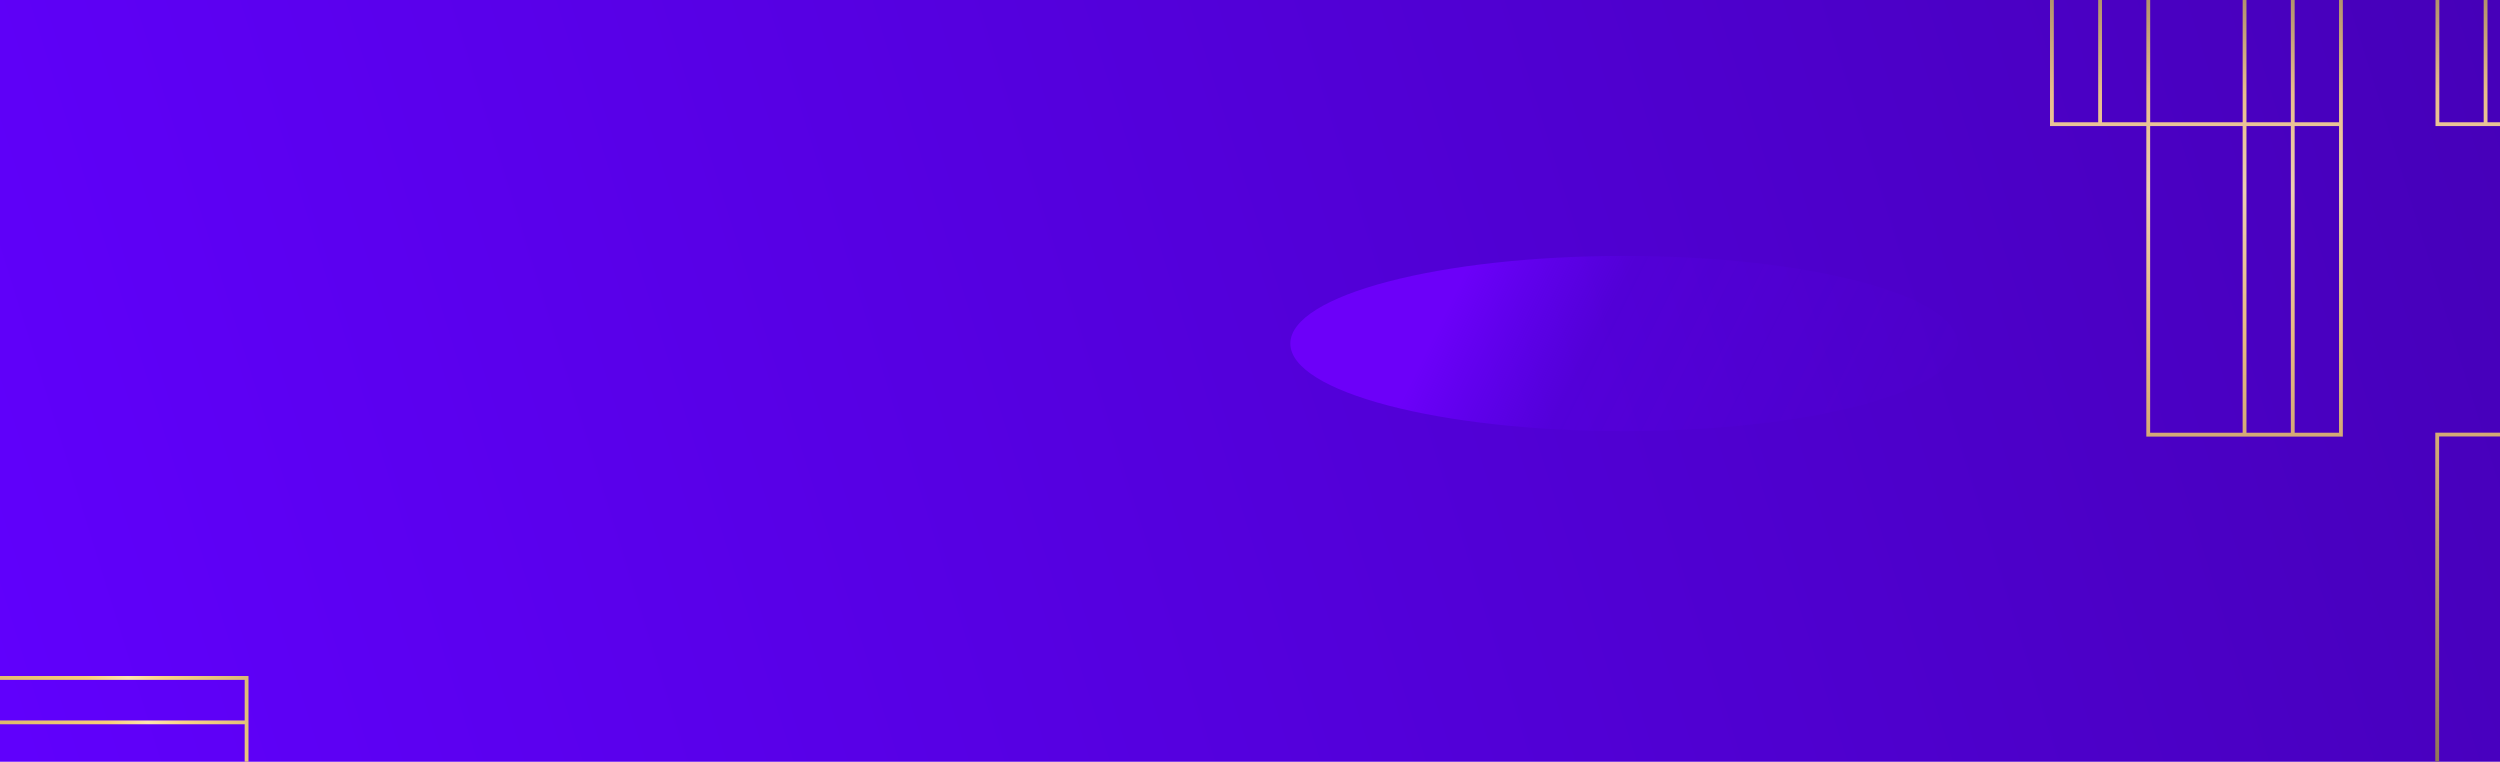 <svg xmlns="http://www.w3.org/2000/svg" width="2560" height="780" viewBox="0 0 2560 780" fill="none"><g clip-path="url(#clip0_1_993)"><rect width="2560" height="780" fill="url(#paint0_linear_1_993)"></rect><g opacity="0.9"><path d="M3975.76 1080.98L3975.76 1082.93L3973.81 1082.93L3973.81 1080.98L3975.76 1080.98ZM3975.76 1080.98L3975.76 1079.03L3977.71 1079.03L3977.71 1080.98L3975.76 1080.98ZM3975.76 1716.87L3977.71 1716.87L3977.71 1718.82L3975.76 1718.82L3975.76 1716.87ZM3729.12 1716.87L3727.17 1716.87L3727.17 1714.92L3729.12 1714.92L3729.12 1716.87ZM3729.12 1716.87L3731.07 1716.87L3731.07 1718.82L3729.12 1718.82L3729.12 1716.87ZM3482.52 1716.87L3480.57 1716.87L3480.57 1714.92L3482.52 1714.92L3482.52 1716.87ZM3482.52 1716.87L3484.47 1716.87L3484.47 1718.82L3482.52 1718.82L3482.52 1716.87ZM3235.86 1716.87L3235.86 1718.82L3233.91 1718.82L3233.91 1716.87L3235.86 1716.87ZM3235.86 1080.98L3233.91 1080.98L3233.91 1079.03L3235.86 1079.03L3235.86 1080.98ZM3482.46 1080.98L3484.41 1080.98L3484.41 1082.93L3482.46 1082.93L3482.46 1080.98ZM3482.46 445.102L3480.51 445.102L3480.51 443.152L3482.46 443.152L3482.46 445.102ZM3975.76 445.102L3975.76 443.152L3977.71 443.152L3977.71 445.102L3975.76 445.102ZM3926.43 127.152L3924.48 127.152L3924.48 125.202L3926.43 125.202L3926.43 127.152ZM3926.43 445.1L3926.43 447.05L3924.48 447.05L3924.48 445.1L3926.43 445.1ZM3975.76 127.152L3975.76 125.202L3977.71 125.202L3977.71 127.152L3975.76 127.152ZM3975.76 445.1L3977.71 445.1L3977.71 447.05L3975.76 447.05L3975.76 445.1ZM3926.43 127.148L3926.43 129.098L3924.48 129.098L3924.48 127.148L3926.43 127.148ZM3926.43 -190.8L3924.48 -190.8L3924.48 -192.75L3926.43 -192.75L3926.43 -190.8ZM3975.76 127.148L3977.71 127.148L3977.71 129.098L3975.76 129.098L3975.76 127.148ZM3975.76 -190.8L3975.76 -192.75L3977.71 -192.75L3977.71 -190.8L3975.76 -190.8ZM3877.08 127.152L3875.13 127.152L3875.13 125.202L3877.08 125.202L3877.08 127.152ZM3877.08 445.1L3877.08 447.05L3875.13 447.05L3875.13 445.1L3877.08 445.1ZM3926.41 127.152L3926.41 125.202L3928.36 125.202L3928.36 127.152L3926.41 127.152ZM3926.41 445.1L3928.36 445.1L3928.36 447.05L3926.41 447.05L3926.41 445.1ZM3877.08 127.148L3877.08 129.098L3875.13 129.098L3875.13 127.148L3877.08 127.148ZM3877.08 -190.8L3875.13 -190.8L3875.13 -192.75L3877.08 -192.75L3877.08 -190.8ZM3926.41 127.148L3928.36 127.148L3928.36 129.098L3926.41 129.098L3926.41 127.148ZM3926.41 -190.8L3926.41 -192.75L3928.36 -192.75L3928.36 -190.8L3926.41 -190.8ZM3877.04 127.152L3877.04 125.202L3878.99 125.202L3878.99 127.152L3877.04 127.152ZM3827.76 127.152L3827.76 129.102L3827.76 129.102L3827.76 127.152ZM3877.04 445.1L3878.99 445.1L3878.99 447.05L3877.04 447.05L3877.04 445.1ZM3778.43 445.1L3778.43 447.05L3776.48 447.05L3776.48 445.1L3778.43 445.1ZM3778.43 127.152L3776.48 127.152L3776.48 125.202L3778.43 125.202L3778.43 127.152ZM3827.71 127.152L3827.71 125.202L3827.72 125.202L3827.71 127.152ZM3729.13 -190.8L3727.18 -190.8L3727.18 -192.75L3729.13 -192.75L3729.13 -190.8ZM3729.13 127.148L3729.13 129.098L3727.18 129.098L3727.18 127.148L3729.13 127.148ZM3778.46 -190.8L3778.46 -192.75L3780.41 -192.75L3780.41 -190.8L3778.46 -190.8ZM3778.46 127.148L3780.41 127.148L3780.41 129.098L3778.46 129.098L3778.46 127.148ZM3679.8 -190.8L3677.85 -190.8L3677.85 -192.75L3679.8 -192.75L3679.8 -190.8ZM3679.8 127.148L3679.8 129.098L3677.85 129.098L3677.85 127.148L3679.8 127.148ZM3729.13 -190.8L3729.13 -192.75L3731.08 -192.75L3731.08 -190.8L3729.13 -190.8ZM3729.13 127.148L3731.08 127.148L3731.08 129.098L3729.13 129.098L3729.13 127.148ZM3285.15 127.149L3285.15 129.099L3283.2 129.099L3283.2 127.149L3285.15 127.149ZM3285.15 -190.799L3283.2 -190.799L3283.2 -192.749L3285.15 -192.749L3285.15 -190.799ZM3334.48 127.149L3336.43 127.149L3336.43 129.099L3334.48 129.099L3334.48 127.149ZM3334.48 -190.799L3334.48 -192.749L3336.43 -192.749L3336.43 -190.799L3334.48 -190.799ZM3334.49 -190.799L3332.54 -190.799L3332.54 -192.749L3334.49 -192.749L3334.49 -190.799ZM3334.49 127.149L3334.49 129.099L3332.54 129.099L3332.54 127.149L3334.49 127.149ZM3383.82 -190.799L3383.82 -192.749L3385.77 -192.749L3385.77 -190.799L3383.82 -190.799ZM3383.82 127.149L3385.77 127.149L3385.77 129.099L3383.82 129.099L3383.82 127.149ZM3383.79 445.1L3383.79 447.05L3381.84 447.05L3381.84 445.1L3383.79 445.1ZM3383.79 127.152L3381.84 127.152L3381.84 125.202L3383.79 125.202L3383.79 127.152ZM3433.07 445.1L3433.08 447.05L3433.07 447.05L3433.07 445.1ZM3433.12 445.1L3433.12 443.15L3433.12 443.15L3433.12 445.1ZM3482.4 445.1L3484.35 445.1L3484.35 447.05L3482.4 447.05L3482.4 445.1ZM3482.4 127.152L3482.4 125.202L3484.35 125.202L3484.35 127.152L3482.4 127.152ZM3482.44 127.149L3482.44 129.099L3480.49 129.099L3480.49 127.149L3482.44 127.149ZM3482.44 -190.799L3480.49 -190.799L3480.49 -192.749L3482.44 -192.749L3482.44 -190.799ZM3531.77 127.149L3533.72 127.149L3533.72 129.099L3531.77 129.099L3531.77 127.149ZM3531.77 -190.799L3531.77 -192.749L3533.72 -192.749L3533.72 -190.799L3531.77 -190.799ZM3482.44 127.152L3480.49 127.152L3480.49 125.202L3482.44 125.202L3482.44 127.152ZM3482.44 445.1L3482.44 447.05L3480.49 447.05L3480.49 445.1L3482.44 445.1ZM3531.77 127.152L3531.77 125.202L3533.72 125.202L3533.72 127.152L3531.77 127.152ZM3531.77 445.1L3533.72 445.1L3533.72 447.05L3531.77 447.05L3531.77 445.1ZM3531.78 127.149L3531.78 129.099L3529.83 129.099L3529.83 127.149L3531.78 127.149ZM3531.78 -190.799L3529.83 -190.799L3529.83 -192.749L3531.78 -192.749L3531.78 -190.799ZM3581.12 127.149L3583.07 127.149L3583.07 129.099L3581.12 129.099L3581.12 127.149ZM3581.12 -190.799L3581.12 -192.749L3583.07 -192.749L3583.07 -190.799L3581.12 -190.799ZM3531.78 127.152L3529.83 127.152L3529.83 125.202L3531.78 125.202L3531.78 127.152ZM3531.78 445.1L3531.78 447.05L3529.83 447.05L3529.83 445.1L3531.78 445.1ZM3581.12 127.152L3581.12 125.202L3583.07 125.202L3583.07 127.152L3581.12 127.152ZM3581.12 445.1L3583.07 445.1L3583.07 447.05L3581.12 447.05L3581.12 445.1ZM2890.51 127.149L2890.51 129.098L2888.56 129.098L2888.56 127.149L2890.51 127.149ZM2890.51 -190.799L2888.56 -190.799L2888.56 -192.749L2890.51 -192.749L2890.51 -190.799ZM2939.85 127.149L2941.8 127.149L2941.8 129.098L2939.85 129.098L2939.85 127.149ZM2939.85 -190.799L2939.85 -192.749L2941.8 -192.749L2941.8 -190.799L2939.85 -190.799ZM2939.86 -190.799L2937.91 -190.799L2937.91 -192.749L2939.86 -192.749L2939.86 -190.799ZM2939.86 127.149L2939.86 129.098L2937.91 129.098L2937.91 127.149L2939.86 127.149ZM2989.19 -190.799L2989.19 -192.749L2991.14 -192.749L2991.14 -190.799L2989.19 -190.799ZM2989.19 127.149L2991.14 127.149L2991.14 129.098L2989.19 129.098L2989.19 127.149ZM2989.15 445.1L2989.15 447.05L2987.2 447.05L2987.2 445.1L2989.15 445.1ZM2989.15 127.152L2987.2 127.152L2987.2 125.202L2989.15 125.202L2989.15 127.152ZM3038.48 445.1L3040.43 445.1L3040.43 447.05L3038.48 447.05L3038.48 445.1ZM3038.48 127.152L3038.48 125.202L3040.43 125.202L3040.43 127.152L3038.48 127.152ZM3038.5 127.152L3036.55 127.152L3036.55 125.202L3038.5 125.202L3038.5 127.152ZM3038.5 445.1L3038.5 447.05L3036.55 447.05L3036.55 445.1L3038.5 445.1ZM3087.83 127.152L3087.83 125.202L3087.84 125.202L3087.85 125.202L3087.83 127.152ZM3087.84 127.152L3087.84 129.102L3087.82 129.102L3087.81 129.102L3087.84 127.152ZM3137.13 127.152L3137.13 129.102L3137.13 129.102L3137.13 127.152ZM3137.16 127.152L3137.15 125.202L3137.16 125.202L3137.16 127.152ZM3186.46 127.152L3186.46 125.202L3188.41 125.202L3188.41 127.152L3186.46 127.152ZM3186.46 445.1L3188.41 445.1L3188.41 447.05L3186.46 447.05L3186.46 445.1ZM3137.16 445.1L3137.15 443.15L3137.16 443.15L3137.16 445.1ZM3137.13 445.1L3137.13 447.05L3137.13 447.05L3137.13 445.1ZM3087.84 445.1L3087.84 447.05L3087.82 447.05L3087.81 447.05L3087.84 445.1ZM3087.83 445.1L3087.83 443.15L3087.84 443.15L3087.85 443.15L3087.83 445.1ZM3087.83 127.149L3087.83 129.098L3085.88 129.098L3085.88 127.149L3087.83 127.149ZM3087.83 -190.799L3085.88 -190.799L3085.88 -192.749L3087.83 -192.749L3087.83 -190.799ZM3137.13 127.149L3137.13 125.199L3137.13 127.149ZM3137.16 127.149L3137.16 129.098L3137.16 127.149ZM3186.46 127.149L3188.41 127.149L3188.41 129.098L3186.46 129.098L3186.46 127.149ZM3186.46 -190.799L3186.46 -192.749L3188.41 -192.749L3188.41 -190.799L3186.46 -190.799ZM2495.91 127.148L2495.91 129.098L2493.96 129.098L2493.96 127.148L2495.91 127.148ZM2495.91 -190.8L2493.96 -190.8L2493.96 -192.75L2495.91 -192.75L2495.91 -190.8ZM2545.24 127.148L2547.19 127.148L2547.19 129.098L2545.24 129.098L2545.24 127.148ZM2545.24 -190.8L2545.24 -192.75L2547.19 -192.75L2547.19 -190.8L2545.24 -190.8ZM2545.24 -190.8L2543.29 -190.8L2543.29 -192.75L2545.24 -192.75L2545.24 -190.8ZM2545.24 127.148L2545.24 129.098L2543.29 129.098L2543.29 127.148L2545.24 127.148ZM2594.57 -190.8L2594.57 -192.75L2596.52 -192.75L2596.52 -190.8L2594.57 -190.8ZM2594.57 127.148L2596.52 127.148L2596.52 129.098L2594.57 129.098L2594.57 127.148ZM2594.54 445.009L2596.49 445.009L2596.49 446.959L2594.54 446.959L2594.54 445.009ZM2594.54 127.151L2592.59 127.151L2592.59 125.201L2594.54 125.201L2594.54 127.151ZM2495.69 445.009L2493.74 445.009L2493.74 443.059L2495.69 443.059L2495.69 445.009ZM2495.69 1080.9L2495.69 1082.85L2493.74 1082.85L2493.74 1080.9L2495.69 1080.9ZM2742.35 1080.9L2744.3 1080.9L2744.3 1082.85L2742.35 1082.85L2742.35 1080.9ZM2742.35 445.009L2742.35 443.059L2744.3 443.059L2744.3 445.009L2742.35 445.009ZM2693.15 445.009L2693.15 446.959L2691.2 446.959L2691.2 445.009L2693.15 445.009ZM2693.15 127.151L2693.15 125.201L2695.1 125.201L2695.1 127.151L2693.15 127.151ZM2643.88 127.151L2643.88 129.101L2643.88 127.151ZM2643.82 127.151L2643.82 125.201L2643.82 127.151ZM2693.19 127.148L2693.19 129.098L2691.24 129.098L2691.24 127.148L2693.19 127.148ZM2693.19 -190.8L2691.24 -190.8L2691.24 -192.75L2693.19 -192.75L2693.19 -190.8ZM2742.52 127.148L2744.47 127.148L2744.47 129.098L2742.52 129.098L2742.52 127.148ZM2742.52 -190.8L2742.52 -192.75L2744.47 -192.75L2744.47 -190.8L2742.52 -190.8ZM2742.54 -190.8L2740.59 -190.8L2740.59 -192.75L2742.54 -192.75L2742.54 -190.8ZM2742.54 127.148L2742.54 129.098L2740.59 129.098L2740.59 127.148L2742.54 127.148ZM2791.87 -190.8L2791.87 -192.75L2793.82 -192.75L2793.82 -190.8L2791.87 -190.8ZM2791.87 127.148L2793.82 127.148L2793.82 129.098L2791.87 129.098L2791.87 127.148ZM2742.54 445.099L2742.54 447.049L2740.59 447.049L2740.59 445.099L2742.54 445.099ZM2742.54 127.151L2740.59 127.151L2740.59 125.201L2742.54 125.201L2742.54 127.151ZM2791.87 445.099L2793.82 445.099L2793.82 447.049L2791.87 447.049L2791.87 445.099ZM2791.87 127.151L2791.87 125.201L2793.82 125.201L2793.82 127.151L2791.87 127.151ZM2101.16 -190.8L2099.21 -190.8L2099.21 -192.75L2101.16 -192.75L2101.16 -190.8ZM2101.16 127.148L2101.16 129.098L2099.21 129.098L2099.21 127.148L2101.16 127.148ZM2150.49 -190.8L2150.49 -192.75L2152.44 -192.75L2152.44 -190.8L2150.49 -190.8ZM2150.49 127.148L2152.44 127.148L2152.44 129.098L2150.49 129.098L2150.49 127.148ZM2150.49 127.148L2150.49 129.098L2148.54 129.098L2148.54 127.148L2150.49 127.148ZM2150.49 -190.8L2148.54 -190.8L2148.54 -192.75L2150.49 -192.75L2150.49 -190.8ZM2199.83 127.148L2201.78 127.148L2201.78 129.098L2199.83 129.098L2199.83 127.148ZM2199.83 -190.8L2199.83 -192.75L2201.78 -192.75L2201.78 -190.8L2199.83 -190.8ZM2199.79 127.151L2197.84 127.151L2197.84 125.201L2199.79 125.201L2199.79 127.151ZM2199.79 445.099L2199.79 447.049L2197.84 447.049L2197.84 445.099L2199.79 445.099ZM2249.08 127.151L2249.08 125.201L2249.08 127.151ZM2249.13 127.151L2249.13 129.101L2249.13 127.151ZM2298.41 127.151L2298.41 125.201L2300.36 125.201L2300.36 127.151L2298.41 127.151ZM2298.41 445.099L2300.36 445.099L2300.36 447.049L2298.41 447.049L2298.41 445.099ZM2298.44 -190.8L2296.49 -190.8L2296.49 -192.75L2298.44 -192.75L2298.44 -190.8ZM2298.44 127.148L2298.44 129.098L2296.49 129.098L2296.49 127.148L2298.44 127.148ZM2347.77 -190.8L2347.77 -192.75L2349.72 -192.75L2349.72 -190.8L2347.77 -190.8ZM2347.77 127.148L2349.72 127.148L2349.72 129.098L2347.77 129.098L2347.77 127.148ZM2298.44 445.099L2298.44 447.049L2296.49 447.049L2296.49 445.099L2298.44 445.099ZM2298.44 127.151L2296.49 127.151L2296.49 125.201L2298.44 125.201L2298.44 127.151ZM2347.77 445.099L2349.72 445.099L2349.72 447.049L2347.77 447.049L2347.77 445.099ZM2347.77 127.151L2347.77 125.201L2349.72 125.201L2349.72 127.151L2347.77 127.151ZM2347.79 -190.8L2345.84 -190.8L2345.84 -192.75L2347.79 -192.75L2347.79 -190.8ZM2347.79 127.148L2347.79 129.098L2345.84 129.098L2345.84 127.148L2347.79 127.148ZM2397.12 -190.8L2397.12 -192.75L2399.07 -192.75L2399.07 -190.8L2397.12 -190.8ZM2397.12 127.148L2399.07 127.148L2399.07 129.098L2397.12 129.098L2397.12 127.148ZM2347.79 445.099L2347.79 447.049L2345.84 447.049L2345.84 445.099L2347.79 445.099ZM2347.79 127.151L2345.84 127.151L2345.84 125.201L2347.79 125.201L2347.79 127.151ZM2397.12 445.099L2399.07 445.099L2399.07 447.049L2397.12 447.049L2397.12 445.099ZM2397.12 127.151L2397.12 125.201L2399.07 125.201L2399.07 127.151L2397.12 127.151ZM2742.5 1080.99L2742.5 1082.94L2740.55 1082.94L2740.55 1080.99L2742.5 1080.99ZM2742.5 445.102L2740.55 445.102L2740.55 443.152L2742.5 443.152L2742.5 445.102ZM2989.14 1080.99L2989.14 1079.04L2991.09 1079.04L2991.09 1080.99L2989.14 1080.99ZM2989.14 1716.87L2989.14 1718.82L2987.19 1718.82L2987.19 1716.87L2989.14 1716.87ZM3235.8 1716.87L3237.75 1716.87L3237.75 1718.82L3235.8 1718.82L3235.8 1716.87ZM3235.8 1080.98L3235.8 1079.03L3237.75 1079.03L3237.75 1080.98L3235.8 1080.98ZM2989.16 1080.98L2989.16 1082.93L2987.21 1082.93L2987.21 1080.98L2989.16 1080.98ZM2989.16 445.102L2989.16 443.152L2991.11 443.152L2991.11 445.102L2989.16 445.102ZM3975.76 1079.03L3975.76 1079.03L3975.76 1082.93L3975.76 1082.93L3975.76 1079.03ZM3977.71 1080.98L3977.71 1716.87L3973.81 1716.87L3973.81 1080.98L3977.71 1080.98ZM3975.76 1718.82L3729.12 1718.82L3729.12 1714.92L3975.76 1714.92L3975.76 1718.82ZM3727.17 1716.87L3727.17 1716.87L3731.07 1716.87L3731.07 1716.87L3727.17 1716.87ZM3482.52 1714.92L3729.12 1714.92L3729.12 1718.82L3482.52 1718.82L3482.52 1714.92ZM3480.57 1716.87L3480.57 1716.87L3484.47 1716.87L3484.47 1716.87L3480.57 1716.87ZM3235.86 1714.92L3482.52 1714.92L3482.52 1718.82L3235.86 1718.82L3235.86 1714.92ZM3237.81 1080.98L3237.81 1716.87L3233.91 1716.87L3233.91 1080.98L3237.81 1080.98ZM3482.46 1082.93L3235.86 1082.93L3235.86 1079.03L3482.46 1079.03L3482.46 1082.93ZM3484.41 445.102L3484.41 1080.98L3480.51 1080.98L3480.51 445.102L3484.41 445.102ZM3729.1 447.052L3482.46 447.052L3482.46 443.152L3729.1 443.152L3729.1 447.052ZM3729.12 447.052L3729.1 447.052L3729.1 443.152L3729.12 443.152L3729.12 447.052ZM3975.76 447.052L3729.12 447.052L3729.12 443.152L3975.76 443.152L3975.76 447.052ZM3973.81 1080.98L3973.81 445.102L3977.71 445.102L3977.71 1080.98L3973.81 1080.98ZM3928.38 127.152L3928.38 445.1L3924.48 445.1L3924.48 127.152L3928.38 127.152ZM3975.76 129.102L3926.43 129.102L3926.43 125.202L3975.76 125.202L3975.76 129.102ZM3973.81 445.1L3973.81 127.152L3977.71 127.152L3977.71 445.1L3973.81 445.1ZM3926.43 443.15L3975.76 443.15L3975.76 447.05L3926.43 447.05L3926.43 443.15ZM3924.48 127.148L3924.48 -190.8L3928.38 -190.8L3928.38 127.148L3924.48 127.148ZM3975.76 129.098L3926.43 129.098L3926.43 125.198L3975.76 125.198L3975.76 129.098ZM3977.71 -190.8L3977.71 127.148L3973.81 127.148L3973.81 -190.8L3977.71 -190.8ZM3926.43 -192.75L3975.76 -192.75L3975.76 -188.85L3926.43 -188.85L3926.43 -192.75ZM3879.03 127.152L3879.03 445.1L3875.13 445.1L3875.13 127.152L3879.03 127.152ZM3926.41 129.102L3877.08 129.102L3877.08 125.202L3926.41 125.202L3926.41 129.102ZM3924.46 445.1L3924.46 127.152L3928.36 127.152L3928.36 445.1L3924.46 445.1ZM3877.08 443.15L3926.41 443.15L3926.41 447.05L3877.08 447.05L3877.08 443.15ZM3875.13 127.148L3875.13 -190.8L3879.03 -190.8L3879.03 127.148L3875.13 127.148ZM3926.41 129.098L3877.08 129.098L3877.08 125.198L3926.41 125.198L3926.41 129.098ZM3928.36 -190.8L3928.36 127.148L3924.46 127.148L3924.46 -190.8L3928.36 -190.8ZM3877.08 -192.75L3926.41 -192.75L3926.41 -188.85L3877.08 -188.85L3877.08 -192.75ZM3877.04 129.102L3827.76 129.102L3827.76 125.202L3877.04 125.202L3877.04 129.102ZM3875.09 445.1L3875.09 127.152L3878.99 127.152L3878.99 445.1L3875.09 445.1ZM3827.76 443.15L3877.04 443.15L3877.04 447.05L3827.76 447.05L3827.76 443.15ZM3827.71 443.15L3827.76 443.15L3827.76 447.05L3827.71 447.05L3827.71 443.15ZM3778.43 443.15L3827.71 443.15L3827.71 447.05L3778.43 447.05L3778.43 443.15ZM3780.38 127.152L3780.38 445.1L3776.48 445.1L3776.48 127.152L3780.38 127.152ZM3827.71 129.102L3778.43 129.102L3778.43 125.202L3827.71 125.202L3827.71 129.102ZM3827.76 129.102L3827.71 129.102L3827.72 125.202L3827.77 125.202L3827.76 129.102ZM3731.08 -190.8L3731.08 127.148L3727.18 127.148L3727.18 -190.8L3731.08 -190.8ZM3778.46 -188.85L3729.13 -188.85L3729.13 -192.75L3778.46 -192.75L3778.46 -188.85ZM3776.51 127.148L3776.51 -190.8L3780.41 -190.8L3780.41 127.148L3776.51 127.148ZM3729.13 125.198L3778.46 125.198L3778.46 129.098L3729.13 129.098L3729.13 125.198ZM3681.75 -190.8L3681.75 127.148L3677.85 127.148L3677.85 -190.8L3681.75 -190.8ZM3729.13 -188.85L3679.8 -188.85L3679.8 -192.75L3729.13 -192.75L3729.13 -188.85ZM3727.18 127.148L3727.18 -190.8L3731.08 -190.8L3731.08 127.148L3727.18 127.148ZM3679.8 125.198L3729.13 125.198L3729.13 129.098L3679.8 129.098L3679.8 125.198ZM3283.2 127.149L3283.2 -190.799L3287.1 -190.799L3287.1 127.149L3283.2 127.149ZM3334.48 129.099L3285.15 129.099L3285.15 125.199L3334.48 125.199L3334.48 129.099ZM3336.43 -190.799L3336.43 127.149L3332.53 127.149L3332.53 -190.799L3336.43 -190.799ZM3285.15 -192.749L3334.48 -192.749L3334.48 -188.849L3285.15 -188.849L3285.15 -192.749ZM3336.44 -190.799L3336.44 127.149L3332.54 127.149L3332.54 -190.799L3336.44 -190.799ZM3383.82 -188.849L3334.49 -188.849L3334.49 -192.749L3383.82 -192.749L3383.82 -188.849ZM3381.87 127.149L3381.87 -190.799L3385.77 -190.799L3385.77 127.149L3381.87 127.149ZM3334.49 125.199L3383.82 125.199L3383.82 129.099L3334.49 129.099L3334.49 125.199ZM3381.84 445.1L3381.84 127.152L3385.74 127.152L3385.74 445.1L3381.84 445.1ZM3433.07 447.05L3383.79 447.05L3383.79 443.15L3433.07 443.15L3433.07 447.05ZM3433.13 447.05L3433.08 447.05L3433.07 443.15L3433.12 443.15L3433.13 447.05ZM3482.4 447.05L3433.12 447.05L3433.12 443.15L3482.4 443.15L3482.4 447.05ZM3484.35 127.152L3484.35 445.1L3480.45 445.1L3480.45 127.152L3484.35 127.152ZM3433.12 125.202L3482.4 125.202L3482.4 129.102L3433.12 129.102L3433.12 125.202ZM3433.07 125.202L3433.12 125.202L3433.12 129.102L3433.07 129.102L3433.07 125.202ZM3383.79 125.202L3433.07 125.202L3433.07 129.102L3383.79 129.102L3383.79 125.202ZM3480.49 127.149L3480.49 -190.799L3484.39 -190.799L3484.39 127.149L3480.49 127.149ZM3531.77 129.099L3482.44 129.099L3482.44 125.199L3531.77 125.199L3531.77 129.099ZM3533.72 -190.799L3533.72 127.149L3529.82 127.149L3529.82 -190.799L3533.72 -190.799ZM3482.44 -192.749L3531.77 -192.749L3531.77 -188.849L3482.44 -188.849L3482.44 -192.749ZM3484.39 127.152L3484.39 445.1L3480.49 445.1L3480.49 127.152L3484.39 127.152ZM3531.77 129.102L3482.44 129.102L3482.44 125.202L3531.77 125.202L3531.77 129.102ZM3529.82 445.1L3529.82 127.152L3533.72 127.152L3533.72 445.1L3529.82 445.1ZM3482.44 443.15L3531.77 443.15L3531.77 447.05L3482.44 447.05L3482.44 443.15ZM3529.83 127.149L3529.83 -190.799L3533.73 -190.799L3533.73 127.149L3529.83 127.149ZM3581.12 129.099L3531.78 129.099L3531.78 125.199L3581.12 125.199L3581.12 129.099ZM3583.07 -190.799L3583.07 127.149L3579.17 127.149L3579.17 -190.799L3583.07 -190.799ZM3531.78 -192.749L3581.12 -192.749L3581.12 -188.849L3531.78 -188.849L3531.78 -192.749ZM3533.73 127.152L3533.73 445.1L3529.83 445.1L3529.83 127.152L3533.73 127.152ZM3581.12 129.102L3531.78 129.102L3531.78 125.202L3581.12 125.202L3581.12 129.102ZM3579.17 445.1L3579.17 127.152L3583.07 127.152L3583.07 445.1L3579.17 445.1ZM3531.78 443.15L3581.12 443.15L3581.12 447.05L3531.78 447.05L3531.78 443.15ZM2888.56 127.149L2888.56 -190.799L2892.46 -190.799L2892.46 127.149L2888.56 127.149ZM2939.85 129.098L2890.51 129.098L2890.51 125.199L2939.85 125.199L2939.85 129.098ZM2941.8 -190.799L2941.8 127.149L2937.9 127.149L2937.9 -190.799L2941.8 -190.799ZM2890.51 -192.749L2939.85 -192.749L2939.85 -188.849L2890.51 -188.849L2890.51 -192.749ZM2941.81 -190.799L2941.81 127.149L2937.91 127.149L2937.91 -190.799L2941.81 -190.799ZM2989.19 -188.849L2939.86 -188.849L2939.86 -192.749L2989.19 -192.749L2989.19 -188.849ZM2987.24 127.149L2987.24 -190.799L2991.14 -190.799L2991.14 127.149L2987.24 127.149ZM2939.86 125.199L2989.19 125.199L2989.19 129.098L2939.86 129.098L2939.86 125.199ZM2987.2 445.1L2987.2 127.152L2991.1 127.152L2991.1 445.1L2987.2 445.1ZM3038.48 447.05L2989.15 447.05L2989.15 443.15L3038.48 443.15L3038.48 447.05ZM3040.43 127.152L3040.43 445.1L3036.53 445.1L3036.53 127.152L3040.43 127.152ZM2989.15 125.202L3038.48 125.202L3038.48 129.102L2989.15 129.102L2989.15 125.202ZM3040.45 127.152L3040.45 445.1L3036.55 445.1L3036.55 127.152L3040.45 127.152ZM3087.83 129.102L3038.5 129.102L3038.5 125.202L3087.83 125.202L3087.83 129.102ZM3087.81 129.102L3087.8 129.102L3087.85 125.202L3087.86 125.202L3087.81 129.102ZM3137.13 129.102L3087.84 129.102L3087.84 125.202L3137.13 125.202L3137.13 129.102ZM3137.17 129.102L3137.13 129.102L3137.12 125.202L3137.15 125.202L3137.17 129.102ZM3186.46 129.102L3137.16 129.102L3137.16 125.202L3186.46 125.202L3186.46 129.102ZM3184.51 445.1L3184.51 127.152L3188.41 127.152L3188.41 445.1L3184.51 445.1ZM3137.16 443.15L3186.46 443.15L3186.46 447.05L3137.16 447.05L3137.16 443.15ZM3137.12 443.15L3137.15 443.15L3137.17 447.05L3137.13 447.05L3137.12 443.15ZM3087.84 443.15L3137.13 443.15L3137.13 447.05L3087.84 447.05L3087.84 443.15ZM3087.85 443.15L3087.86 443.15L3087.81 447.05L3087.8 447.05L3087.85 443.15ZM3038.5 443.15L3087.83 443.15L3087.83 447.05L3038.5 447.05L3038.5 443.15ZM3085.88 127.149L3085.88 -190.799L3089.78 -190.799L3089.78 127.149L3085.88 127.149ZM3137.13 129.098L3087.83 129.098L3087.83 125.199L3137.13 125.199L3137.13 129.098ZM3137.16 129.098L3137.13 129.098L3137.13 125.199L3137.16 125.199L3137.16 129.098ZM3186.46 129.098L3137.16 129.098L3137.16 125.199L3186.46 125.199L3186.46 129.098ZM3188.41 -190.799L3188.41 127.149L3184.51 127.149L3184.51 -190.799L3188.41 -190.799ZM3137.16 -192.749L3186.46 -192.749L3186.46 -188.849L3137.16 -188.849L3137.16 -192.749ZM3137.13 -192.749L3137.16 -192.749L3137.16 -188.849L3137.13 -188.849L3137.13 -192.749ZM3087.83 -192.749L3137.13 -192.749L3137.13 -188.849L3087.83 -188.849L3087.83 -192.749ZM2493.96 127.148L2493.96 -190.8L2497.86 -190.8L2497.86 127.148L2493.96 127.148ZM2545.24 129.098L2495.91 129.098L2495.91 125.198L2545.24 125.198L2545.24 129.098ZM2547.19 -190.8L2547.19 127.148L2543.29 127.148L2543.29 -190.8L2547.19 -190.8ZM2495.91 -192.75L2545.24 -192.75L2545.24 -188.85L2495.91 -188.85L2495.91 -192.75ZM2547.19 -190.8L2547.19 127.148L2543.29 127.148L2543.29 -190.8L2547.19 -190.8ZM2594.57 -188.85L2545.24 -188.85L2545.24 -192.75L2594.57 -192.75L2594.57 -188.85ZM2592.62 127.148L2592.62 -190.8L2596.52 -190.8L2596.52 127.148L2592.62 127.148ZM2545.24 125.198L2594.57 125.198L2594.57 129.098L2545.24 129.098L2545.24 125.198ZM2592.59 445.009L2592.59 127.151L2596.49 127.151L2596.49 445.009L2592.59 445.009ZM2495.69 443.059L2594.54 443.059L2594.54 446.959L2495.69 446.959L2495.69 443.059ZM2493.74 1080.9L2493.74 445.009L2497.64 445.009L2497.64 1080.9L2493.74 1080.9ZM2742.35 1082.85L2495.69 1082.85L2495.69 1078.95L2742.35 1078.95L2742.35 1082.85ZM2744.3 445.009L2744.3 1080.9L2740.4 1080.9L2740.4 445.009L2744.3 445.009ZM2693.15 443.059L2742.35 443.059L2742.35 446.959L2693.15 446.959L2693.15 443.059ZM2695.1 127.151L2695.1 445.009L2691.2 445.009L2691.2 127.151L2695.1 127.151ZM2643.88 125.201L2693.15 125.201L2693.15 129.101L2643.88 129.101L2643.88 125.201ZM2643.82 125.201L2643.88 125.201L2643.88 129.101L2643.82 129.101L2643.82 125.201ZM2594.54 125.201L2643.82 125.201L2643.82 129.101L2594.54 129.101L2594.54 125.201ZM2691.24 127.148L2691.24 -190.8L2695.14 -190.8L2695.14 127.148L2691.24 127.148ZM2742.52 129.098L2693.19 129.098L2693.19 125.198L2742.52 125.198L2742.52 129.098ZM2744.47 -190.8L2744.47 127.148L2740.57 127.148L2740.57 -190.8L2744.47 -190.8ZM2693.19 -192.75L2742.52 -192.75L2742.52 -188.85L2693.19 -188.85L2693.19 -192.75ZM2744.49 -190.8L2744.49 127.148L2740.59 127.148L2740.59 -190.8L2744.49 -190.8ZM2791.87 -188.85L2742.54 -188.85L2742.54 -192.75L2791.87 -192.75L2791.87 -188.85ZM2789.92 127.148L2789.92 -190.8L2793.82 -190.8L2793.82 127.148L2789.92 127.148ZM2742.54 125.198L2791.87 125.198L2791.87 129.098L2742.54 129.098L2742.54 125.198ZM2740.59 445.099L2740.59 127.151L2744.49 127.151L2744.49 445.099L2740.59 445.099ZM2791.87 447.049L2742.54 447.049L2742.54 443.149L2791.87 443.149L2791.87 447.049ZM2793.82 127.151L2793.82 445.099L2789.92 445.099L2789.92 127.151L2793.82 127.151ZM2742.54 125.201L2791.87 125.201L2791.87 129.101L2742.54 129.101L2742.54 125.201ZM2103.11 -190.8L2103.11 127.148L2099.21 127.148L2099.21 -190.8L2103.11 -190.8ZM2150.49 -188.85L2101.16 -188.85L2101.16 -192.75L2150.49 -192.75L2150.49 -188.85ZM2148.54 127.148L2148.54 -190.8L2152.44 -190.8L2152.44 127.148L2148.54 127.148ZM2101.16 125.198L2150.49 125.198L2150.49 129.098L2101.16 129.098L2101.16 125.198ZM2148.54 127.148L2148.54 -190.8L2152.44 -190.8L2152.44 127.148L2148.54 127.148ZM2199.83 129.098L2150.49 129.098L2150.49 125.198L2199.83 125.198L2199.83 129.098ZM2201.78 -190.8L2201.78 127.148L2197.88 127.148L2197.88 -190.8L2201.78 -190.8ZM2150.49 -192.75L2199.83 -192.75L2199.83 -188.85L2150.49 -188.85L2150.49 -192.75ZM2201.74 127.151L2201.74 445.099L2197.84 445.099L2197.84 127.151L2201.74 127.151ZM2249.08 129.101L2199.79 129.101L2199.79 125.201L2249.08 125.201L2249.08 129.101ZM2249.13 129.101L2249.08 129.101L2249.08 125.201L2249.13 125.201L2249.13 129.101ZM2298.41 129.101L2249.13 129.101L2249.13 125.201L2298.41 125.201L2298.41 129.101ZM2296.46 445.099L2296.46 127.151L2300.36 127.151L2300.36 445.099L2296.46 445.099ZM2249.13 443.149L2298.41 443.149L2298.41 447.049L2249.13 447.049L2249.13 443.149ZM2249.08 443.149L2249.13 443.149L2249.13 447.049L2249.08 447.049L2249.08 443.149ZM2199.79 443.149L2249.08 443.149L2249.08 447.049L2199.79 447.049L2199.79 443.149ZM2300.39 -190.8L2300.39 127.148L2296.49 127.148L2296.49 -190.8L2300.39 -190.8ZM2347.77 -188.85L2298.44 -188.85L2298.44 -192.75L2347.77 -192.75L2347.77 -188.85ZM2345.82 127.148L2345.82 -190.8L2349.72 -190.8L2349.72 127.148L2345.82 127.148ZM2298.44 125.198L2347.77 125.198L2347.77 129.098L2298.44 129.098L2298.44 125.198ZM2296.49 445.099L2296.49 127.151L2300.39 127.151L2300.39 445.099L2296.49 445.099ZM2347.77 447.049L2298.44 447.049L2298.44 443.149L2347.77 443.149L2347.77 447.049ZM2349.72 127.151L2349.72 445.099L2345.82 445.099L2345.82 127.151L2349.72 127.151ZM2298.44 125.201L2347.77 125.201L2347.77 129.101L2298.44 129.101L2298.44 125.201ZM2349.74 -190.8L2349.74 127.148L2345.84 127.148L2345.84 -190.8L2349.74 -190.8ZM2397.12 -188.85L2347.79 -188.85L2347.79 -192.75L2397.12 -192.75L2397.12 -188.85ZM2395.17 127.148L2395.17 -190.8L2399.07 -190.8L2399.07 127.148L2395.17 127.148ZM2347.79 125.198L2397.12 125.198L2397.12 129.098L2347.79 129.098L2347.79 125.198ZM2345.84 445.099L2345.84 127.151L2349.74 127.151L2349.74 445.099L2345.84 445.099ZM2397.12 447.049L2347.79 447.049L2347.79 443.149L2397.12 443.149L2397.12 447.049ZM2399.07 127.151L2399.07 445.099L2395.17 445.099L2395.17 127.151L2399.07 127.151ZM2347.79 125.201L2397.12 125.201L2397.12 129.101L2347.79 129.101L2347.79 125.201ZM2740.55 1080.99L2740.55 445.102L2744.45 445.102L2744.45 1080.99L2740.55 1080.99ZM2989.14 1082.94L2742.5 1082.94L2742.5 1079.04L2989.14 1079.04L2989.14 1082.94ZM2987.19 1716.87L2987.19 1080.99L2991.09 1080.99L2991.09 1716.87L2987.19 1716.87ZM3235.8 1718.82L2989.14 1718.82L2989.14 1714.92L3235.8 1714.92L3235.8 1718.82ZM3237.75 1080.98L3237.75 1716.87L3233.85 1716.87L3233.85 1080.98L3237.75 1080.98ZM2989.16 1079.03L3235.8 1079.03L3235.8 1082.93L2989.16 1082.93L2989.16 1079.03ZM2991.11 445.102L2991.11 1080.98L2987.21 1080.98L2987.21 445.102L2991.11 445.102ZM2742.5 443.152L2989.16 443.152L2989.16 447.052L2742.5 447.052L2742.5 443.152Z" fill="url(#paint1_linear_1_993)"></path></g><g filter="url(#filter0_f_1_993)"><ellipse cx="1662.96" cy="351.78" rx="341.64" ry="89.7" fill="url(#paint2_linear_1_993)" fill-opacity="0.9"></ellipse></g><path d="M-1506.46 2422.68V2424.63H-1508.41L-1508.41 2422.68L-1506.46 2422.68ZM-1506.46 2195.27V2193.32H-1504.51V2195.27H-1506.46ZM-920.148 2422.68L-920.146 2424.63H-920.148V2422.68ZM-920.136 2422.68L-920.138 2420.73H-920.136V2422.68ZM-333.823 2422.68H-331.874V2424.63L-333.823 2424.63V2422.68ZM-333.823 1967.83V1965.88H-331.874V1967.83H-333.823ZM-920.136 1967.83V1969.78H-922.086V1967.83H-920.136ZM-920.136 1740.45V1738.5H-918.186V1740.45H-920.136ZM-1506.46 1740.45H-1508.41V1738.5H-1506.46V1740.45ZM-1506.46 1967.83H-1504.51V1967.83L-1506.46 1967.83ZM-1506.46 1967.88H-1508.41L-1508.41 1967.88L-1506.46 1967.88ZM-1506.46 2195.27V2197.22H-1508.41V2195.27H-1506.46ZM-40.657 2377.19V2375.24H-38.707V2377.19H-40.657ZM-333.821 2377.19H-335.771V2375.24H-333.821V2377.19ZM-40.657 2422.68H-38.707V2424.63L-40.657 2424.63V2422.68ZM-333.821 2422.68V2424.63L-335.771 2424.63V2422.68H-333.821ZM-40.653 2377.19H-42.602V2375.24H-40.653V2377.19ZM252.512 2377.19V2375.24H254.462V2377.19H252.512ZM-40.653 2422.68V2424.63L-42.602 2424.63V2422.68H-40.653ZM252.512 2422.68H254.462V2424.63L252.512 2424.63V2422.68ZM-40.657 2331.69V2329.74H-38.707V2331.69H-40.657ZM-333.821 2331.69H-335.771V2329.74H-333.821V2331.69ZM-40.657 2377.17H-38.707V2379.12H-40.657V2377.17ZM-333.821 2377.17V2379.12H-335.771V2377.17H-333.821ZM-40.653 2331.69H-42.602V2329.74H-40.653V2331.69ZM252.512 2331.69V2329.74H254.462V2331.69H252.512ZM-40.653 2377.17V2379.12H-42.602V2377.17H-40.653ZM252.512 2377.17H254.462V2379.12H252.512V2377.17ZM-40.657 2331.65H-38.707V2333.6H-40.657V2331.65ZM-333.821 2331.65V2333.6H-335.771V2331.65H-333.821ZM-333.821 2240.73H-335.771V2238.78H-333.821V2240.73ZM-40.657 2240.73V2238.78H-38.707V2240.73H-40.657ZM252.512 2195.27V2193.32H254.462V2195.27H252.512ZM-40.653 2195.27H-42.602V2193.32H-40.653V2195.27ZM252.512 2240.76H254.462V2242.71H252.512V2240.76ZM-40.653 2240.76V2242.71H-42.602V2240.76H-40.653ZM252.512 2149.78V2147.83H254.462V2149.78H252.512ZM-40.653 2149.78H-42.602V2147.83H-40.653V2149.78ZM252.512 2195.27H254.462V2197.22H252.512V2195.27ZM-40.653 2195.27V2197.22H-42.602V2195.27H-40.653ZM-40.654 1785.9H-42.604V1783.95H-40.654V1785.9ZM252.51 1785.9V1783.95H254.46V1785.9H252.51ZM-40.654 1831.39V1833.34H-42.604V1831.39H-40.654ZM252.51 1831.39H254.46V1833.34H252.51V1831.39ZM252.51 1831.39V1829.44H254.46V1831.39H252.51ZM-40.654 1831.39H-42.604V1829.44H-40.654V1831.39ZM252.51 1876.88H254.46V1878.83H252.51V1876.88ZM-40.654 1876.88V1878.83H-42.604V1876.88H-40.654ZM-333.821 1876.85H-335.771V1874.9H-333.821V1876.85ZM-40.657 1876.85V1874.9H-38.707V1876.85H-40.657ZM-333.821 1967.78V1969.73H-335.771V1967.78H-333.821ZM-40.657 1967.78H-38.707V1969.73H-40.657V1967.78ZM-40.654 1967.81H-42.604V1965.86H-40.654V1967.81ZM252.51 1967.81V1965.86H254.46V1967.81H252.51ZM-40.654 2013.3V2015.25H-42.604V2013.3H-40.654ZM252.51 2013.3H254.46V2015.25H252.51V2013.3ZM-40.657 1967.81V1965.86H-38.707V1967.81H-40.657ZM-333.821 1967.81H-335.771V1965.86H-333.821V1967.81ZM-40.657 2013.3H-38.707V2015.25H-40.657V2013.3ZM-333.821 2013.3V2015.25H-335.771V2013.3H-333.821ZM-40.654 2013.31H-42.604V2011.36H-40.654V2013.31ZM252.51 2013.31V2011.36H254.46V2013.31H252.51ZM-40.654 2058.8V2060.75H-42.604V2058.8H-40.654ZM252.51 2058.8H254.46V2060.75H252.51V2058.8ZM-40.657 2013.31V2011.36H-38.707V2013.31H-40.657ZM-333.821 2013.31H-335.771V2011.36H-333.821V2013.31ZM-40.657 2058.8H-38.707V2060.75H-40.657V2058.8ZM-333.821 2058.8V2060.75H-335.771V2058.8H-333.821ZM-40.653 1422.02H-42.603V1420.07H-40.653V1422.02ZM252.511 1422.02V1420.07H254.461V1422.02H252.511ZM-40.653 1467.51V1469.46H-42.603V1467.51H-40.653ZM252.511 1467.51H254.461V1469.46H252.511V1467.51ZM252.511 1467.53V1465.58H254.461V1467.53H252.511ZM-40.653 1467.53H-42.603V1465.58H-40.653V1467.53ZM252.511 1513.01H254.461V1514.96H252.511V1513.01ZM-40.653 1513.01V1514.96H-42.603V1513.01H-40.653ZM-333.821 1512.97H-335.771V1511.02H-333.821V1512.97ZM-40.657 1512.97V1511.02H-38.707V1512.97H-40.657ZM-333.821 1558.46V1560.41H-335.771V1558.46H-333.821ZM-40.657 1558.46H-38.707V1560.41H-40.657V1558.46ZM-40.657 1558.48V1556.53H-38.707V1558.48H-40.657ZM-333.821 1558.48H-335.771V1556.53H-333.821V1558.48ZM-40.657 1694.9H-38.707V1696.85H-40.657V1694.9ZM-333.821 1694.9V1696.85H-335.771V1694.9H-333.821ZM-40.653 1603.96H-42.603V1602.01H-40.653V1603.96ZM252.511 1603.96V1602.01H254.461V1603.96H252.511ZM-40.653 1694.9V1696.85H-42.603V1694.9H-40.653ZM252.511 1694.9H254.461V1696.85H252.511V1694.9ZM-40.653 1058.18H-42.603V1056.23H-40.653V1058.18ZM252.511 1058.18V1056.23H254.461V1058.18H252.511ZM-40.653 1103.66V1105.61H-42.603V1103.66H-40.653ZM252.511 1103.66H254.461V1105.61H252.511V1103.66ZM252.511 1103.67V1101.72H254.461V1103.67H252.511ZM-40.653 1103.67H-42.603V1101.72H-40.653V1103.67ZM252.511 1149.15H254.461V1151.1H252.511V1149.15ZM-40.653 1149.15V1151.1H-42.603V1149.15H-40.653ZM-333.737 1149.12V1151.07H-335.687V1149.12H-333.737ZM-40.656 1149.12V1147.17H-38.706V1149.12H-40.656ZM-333.737 1057.98V1056.03H-331.787V1057.98H-333.737ZM-920.062 1057.98H-922.012V1056.03H-920.062V1057.98ZM-920.062 1285.41V1287.36H-922.012V1285.41H-920.062ZM-333.737 1285.41H-331.787V1287.36H-333.737V1285.41ZM-333.737 1240.05H-335.687V1238.1H-333.737V1240.05ZM-40.656 1240.05H-38.706V1242H-40.656V1240.05ZM-40.653 1240.08H-42.603V1238.13H-40.653V1240.08ZM252.511 1240.08V1238.13H254.461V1240.08H252.511ZM-40.653 1285.57V1287.52H-42.603V1285.57H-40.653ZM252.511 1285.57H254.461V1287.52H252.511V1285.57ZM252.511 1285.58V1283.63H254.461V1285.58H252.511ZM-40.653 1285.58H-42.603V1283.63H-40.653V1285.58ZM252.511 1331.07H254.461V1333.02H252.511V1331.07ZM-40.653 1331.07V1333.02H-42.603V1331.07H-40.653ZM-333.82 1285.58H-335.77V1283.63H-333.82V1285.58ZM-40.656 1285.58V1283.63H-38.706V1285.58H-40.656ZM-333.82 1331.07V1333.02H-335.77V1331.07H-333.82ZM-40.656 1331.07H-38.706V1333.02H-40.656V1331.07ZM252.51 694.203V692.253H254.46V694.203H252.51ZM-40.654 694.203H-42.604V692.253H-40.654V694.203ZM252.51 739.689H254.46V741.639H252.51V739.689ZM-40.654 739.689V741.639H-42.604V739.689H-40.654ZM-40.654 739.692H-42.604V737.742H-40.654V739.692ZM252.51 739.692V737.742H254.46V739.692H252.51ZM-40.654 785.178V787.128H-42.604V785.178H-40.654ZM252.51 785.178H254.46V787.128H252.51V785.178ZM-40.657 785.148V783.198H-38.707V785.148H-40.657ZM-333.822 785.148H-335.771V783.198H-333.822V785.148ZM-40.657 876.076H-38.707V878.026H-40.657V876.076ZM-333.822 876.076V878.026H-335.771V876.076H-333.822ZM252.51 876.106V874.156H254.46V876.106H252.51ZM-40.654 876.106H-42.604V874.156H-40.654V876.106ZM252.51 921.592H254.46V923.542H252.51V921.592ZM-40.654 921.592V923.542H-42.604V921.592H-40.654ZM-333.822 876.106H-335.771V874.156H-333.822V876.106ZM-40.657 876.106V874.156H-38.707V876.106H-40.657ZM-333.822 921.592V923.542H-335.771V921.592H-333.822ZM-40.657 921.592H-38.707V923.542H-40.657V921.592ZM252.51 921.609V919.659H254.46V921.609H252.51ZM-40.654 921.609H-42.604V919.659H-40.654V921.609ZM252.51 967.095H254.46V969.045H252.51V967.095ZM-40.654 967.095V969.045H-42.604V967.095H-40.654ZM-333.822 921.609H-335.771V919.659H-333.822V921.609ZM-40.657 921.609V919.659H-38.707V921.609H-40.657ZM-333.822 967.095V969.045H-335.771V967.095H-333.822ZM-40.657 967.095H-38.707V969.045H-40.657V967.095ZM-920.148 1285.55H-922.098V1283.6H-920.148V1285.55ZM-333.823 1285.55V1283.6H-331.874V1285.55H-333.823ZM-920.148 1512.96H-918.198V1514.91H-920.148V1512.96ZM-1506.46 1512.96H-1508.41V1511.01H-1506.46V1512.96ZM-1506.46 1740.39V1742.34H-1508.41V1740.39H-1506.46ZM-920.136 1740.39H-918.186V1742.34H-920.136V1740.39ZM-920.136 1512.98H-922.086V1511.03H-920.136V1512.98ZM-333.823 1512.98H-331.874V1514.93H-333.823V1512.98ZM-1508.41 2422.68L-1508.41 2195.27H-1504.51L-1504.51 2422.68L-1508.41 2422.68ZM-920.148 2424.63H-1506.46V2420.73H-920.148V2424.63ZM-920.133 2424.63L-920.146 2424.63L-920.151 2420.73L-920.138 2420.73L-920.133 2424.63ZM-920.136 2420.73L-333.823 2420.73V2424.63L-920.136 2424.63V2420.73ZM-335.773 2422.68V2195.27H-331.874V2422.68H-335.773ZM-335.773 2195.27V2195.25H-331.874V2195.27H-335.773ZM-335.773 2195.25V1967.83H-331.874V2195.25H-335.773ZM-333.823 1969.78L-920.136 1969.78V1965.88L-333.823 1965.88V1969.78ZM-922.086 1967.83V1740.45H-918.186V1967.83H-922.086ZM-920.136 1742.4H-1506.46V1738.5H-920.136V1742.4ZM-1504.51 1740.45V1967.83H-1508.41V1740.45H-1504.51ZM-1504.51 1967.83L-1504.51 1967.88L-1508.41 1967.88L-1508.41 1967.83L-1504.51 1967.83ZM-1504.51 1967.88L-1504.51 2195.27H-1508.41L-1508.41 1967.88L-1504.51 1967.88ZM-1506.46 2193.32H-1506.46V2197.22H-1506.46V2193.32ZM-40.657 2379.14L-333.821 2379.14V2375.24L-40.657 2375.24V2379.14ZM-42.607 2422.68V2377.19H-38.707V2422.68H-42.607ZM-333.821 2420.73L-40.657 2420.73V2424.63L-333.821 2424.63V2420.73ZM-331.871 2377.19V2422.68H-335.771V2377.19H-331.871ZM-40.653 2375.24L252.512 2375.24V2379.14L-40.653 2379.14V2375.24ZM-42.602 2422.68V2377.19H-38.703V2422.68H-42.602ZM252.512 2424.63L-40.653 2424.63V2420.73L252.512 2420.73V2424.63ZM254.462 2377.19V2422.68H250.562V2377.19H254.462ZM-40.657 2333.64L-333.821 2333.64V2329.74L-40.657 2329.74V2333.64ZM-42.607 2377.17V2331.69H-38.707V2377.17H-42.607ZM-333.821 2375.22L-40.657 2375.22V2379.12L-333.821 2379.12V2375.22ZM-331.871 2331.69V2377.17H-335.771V2331.69H-331.871ZM-40.653 2329.74L252.512 2329.74V2333.64L-40.653 2333.64V2329.74ZM-42.602 2377.17V2331.69H-38.703V2377.17H-42.602ZM252.512 2379.12L-40.653 2379.12V2375.22L252.512 2375.22V2379.12ZM254.462 2331.69V2377.17H250.562V2331.69H254.462ZM-42.607 2331.65V2286.22H-38.707V2331.65H-42.607ZM-333.821 2329.7L-40.657 2329.7V2333.6L-333.821 2333.6V2329.7ZM-331.871 2286.22V2331.65H-335.771V2286.22H-331.871ZM-331.871 2286.17V2286.22H-335.771V2286.17H-331.871ZM-331.871 2240.73V2286.17H-335.771V2240.73H-331.871ZM-40.657 2242.68L-333.821 2242.68V2238.78L-40.657 2238.78V2242.68ZM-42.607 2286.17V2240.73H-38.707V2286.17H-42.607ZM-42.607 2286.22V2286.17H-38.707V2286.22H-42.607ZM252.512 2197.22L-40.653 2197.22V2193.32L252.512 2193.32V2197.22ZM250.562 2240.76V2195.27H254.462V2240.76H250.562ZM-40.653 2238.81L252.512 2238.81V2242.71L-40.653 2242.71V2238.81ZM-38.703 2195.27V2240.76H-42.602V2195.27H-38.703ZM252.512 2151.73L-40.653 2151.73V2147.83L252.512 2147.83V2151.73ZM250.562 2195.27V2149.78H254.462V2195.27H250.562ZM-40.653 2193.32L252.512 2193.32V2197.22L-40.653 2197.22V2193.32ZM-38.703 2149.78V2195.27H-42.602V2149.78H-38.703ZM-40.654 1783.95L252.51 1783.95V1787.85L-40.654 1787.85V1783.95ZM-42.604 1831.39V1785.9H-38.704V1831.39H-42.604ZM252.51 1833.34L-40.654 1833.34V1829.44L252.51 1829.44V1833.34ZM254.46 1785.9V1831.39H250.56V1785.9H254.46ZM252.51 1833.34L-40.654 1833.34V1829.44L252.51 1829.44V1833.34ZM250.56 1876.88V1831.39H254.46V1876.88H250.56ZM-40.654 1874.93L252.51 1874.93V1878.83L-40.654 1878.83V1874.93ZM-38.704 1831.39V1876.88H-42.604V1831.39H-38.704ZM-333.821 1874.9L-40.657 1874.9V1878.8L-333.821 1878.8V1874.9ZM-335.771 1922.29V1876.85H-331.871V1922.29H-335.771ZM-335.771 1922.34V1922.29H-331.871V1922.34H-335.771ZM-335.771 1967.78V1922.34H-331.871V1967.78H-335.771ZM-40.657 1969.73L-333.821 1969.73V1965.83L-40.657 1965.83V1969.73ZM-38.707 1922.34V1967.78H-42.607V1922.34H-38.707ZM-38.707 1922.29V1922.34H-42.607V1922.29H-38.707ZM-38.707 1876.85V1922.29H-42.607V1876.85H-38.707ZM-40.654 1965.86L252.51 1965.86V1969.76L-40.654 1969.76V1965.86ZM-42.604 2013.3V1967.81H-38.704V2013.3H-42.604ZM252.51 2015.25L-40.654 2015.25V2011.35L252.51 2011.35V2015.25ZM254.46 1967.81V2013.3H250.56V1967.81H254.46ZM-40.657 1969.76L-333.821 1969.76V1965.86L-40.657 1965.86V1969.76ZM-42.607 2013.3V1967.81H-38.707V2013.3H-42.607ZM-333.821 2011.35L-40.657 2011.35V2015.25L-333.821 2015.25V2011.35ZM-331.871 1967.81V2013.3H-335.771V1967.81H-331.871ZM-40.654 2011.36L252.51 2011.36V2015.26L-40.654 2015.26V2011.36ZM-42.604 2058.8V2013.31H-38.704V2058.8H-42.604ZM252.51 2060.75L-40.654 2060.75V2056.85L252.51 2056.85V2060.75ZM254.46 2013.31V2058.8H250.56V2013.31H254.46ZM-40.657 2015.26L-333.821 2015.26V2011.36L-40.657 2011.36V2015.26ZM-42.607 2058.8V2013.31H-38.707V2058.8H-42.607ZM-333.821 2056.85L-40.657 2056.85V2060.75L-333.821 2060.75V2056.85ZM-331.871 2013.31V2058.8H-335.771V2013.31H-331.871ZM-40.653 1420.07L252.511 1420.07V1423.97L-40.653 1423.97V1420.07ZM-42.603 1467.51V1422.02H-38.703V1467.51H-42.603ZM252.511 1469.46L-40.653 1469.46V1465.56L252.511 1465.56V1469.46ZM254.461 1422.02V1467.51H250.561V1422.02H254.461ZM252.511 1469.48L-40.653 1469.48V1465.58L252.511 1465.58V1469.48ZM250.561 1513.01V1467.53H254.461V1513.01H250.561ZM-40.653 1511.06L252.511 1511.06V1514.96L-40.653 1514.96V1511.06ZM-38.703 1467.53V1513.01H-42.603V1467.53H-38.703ZM-333.821 1511.02H-40.657V1514.92H-333.821V1511.02ZM-335.771 1558.46V1512.97H-331.871V1558.46H-335.771ZM-40.657 1560.41L-333.821 1560.41V1556.51L-40.657 1556.51V1560.41ZM-38.707 1512.97V1558.46H-42.607V1512.97H-38.707ZM-40.657 1560.43H-333.821V1556.53H-40.657V1560.43ZM-42.607 1603.96V1558.48H-38.707V1603.96H-42.607ZM-42.607 1603.96V1603.96H-38.707V1603.96H-42.607ZM-42.607 1649.41V1603.96H-38.707V1649.41H-42.607ZM-42.607 1649.44V1649.41H-38.707V1649.44H-42.607ZM-42.607 1694.9V1649.44H-38.707V1694.9H-42.607ZM-333.821 1692.95L-40.657 1692.95V1696.85L-333.821 1696.85V1692.95ZM-331.871 1649.44V1694.9H-335.771V1649.44H-331.871ZM-331.871 1649.41V1649.44H-335.771V1649.41H-331.871ZM-331.871 1603.97V1649.41H-335.771V1603.97H-331.871ZM-331.871 1603.96V1603.97H-335.771V1603.96H-331.871ZM-331.871 1558.48V1603.96H-335.771V1558.48H-331.871ZM-40.653 1602.01L252.511 1602.01V1605.91L-40.653 1605.91V1602.01ZM-42.603 1649.41V1603.96H-38.703V1649.41H-42.603ZM-42.603 1649.44V1649.41H-38.703V1649.44H-42.603ZM-42.603 1694.9V1649.44H-38.703V1694.9H-42.603ZM252.511 1696.85L-40.653 1696.85V1692.95L252.511 1692.95V1696.85ZM254.461 1649.44V1694.9H250.561V1649.44H254.461ZM254.461 1649.41V1649.44H250.561V1649.41H254.461ZM254.461 1603.96V1649.41H250.561V1603.96H254.461ZM-40.653 1056.23L252.511 1056.23V1060.13L-40.653 1060.13V1056.23ZM-42.603 1103.66V1058.18H-38.703V1103.66H-42.603ZM252.511 1105.61H-40.653V1101.71H252.511V1105.61ZM254.461 1058.18V1103.66H250.561V1058.18H254.461ZM252.511 1105.62L-40.653 1105.62V1101.72L252.511 1101.72V1105.62ZM250.561 1149.15V1103.67H254.461V1149.15H250.561ZM-40.653 1147.2H252.511V1151.1H-40.653V1147.2ZM-38.703 1103.67V1149.15H-42.603V1103.67H-38.703ZM-333.737 1147.17H-40.656V1151.07H-333.737V1147.17ZM-331.787 1057.98V1149.12H-335.687V1057.98H-331.787ZM-920.062 1056.03H-333.737V1059.93H-920.062V1056.03ZM-922.012 1285.41V1057.98H-918.112V1285.41H-922.012ZM-333.737 1287.36H-920.062V1283.46H-333.737V1287.36ZM-331.787 1240.05V1285.41H-335.687V1240.05H-331.787ZM-40.656 1242H-333.737V1238.1H-40.656V1242ZM-38.706 1194.61V1240.05H-42.606V1194.61H-38.706ZM-38.706 1194.56V1194.61H-42.606V1194.56H-38.706ZM-38.706 1149.12V1194.56H-42.606V1149.12H-38.706ZM-40.653 1238.13L252.511 1238.13V1242.03L-40.653 1242.03V1238.13ZM-42.603 1285.57V1240.08H-38.703V1285.57H-42.603ZM252.511 1287.52H-40.653V1283.62H252.511V1287.52ZM254.461 1240.08V1285.57H250.561V1240.08H254.461ZM252.511 1287.53H-40.653V1283.63H252.511V1287.53ZM250.561 1331.07V1285.58H254.461V1331.07H250.561ZM-40.653 1329.12L252.511 1329.12V1333.02L-40.653 1333.02V1329.12ZM-38.703 1285.58V1331.07H-42.603V1285.58H-38.703ZM-333.82 1283.63H-40.656V1287.53H-333.82V1283.63ZM-335.77 1331.07V1285.58H-331.87V1331.07H-335.77ZM-40.656 1333.02L-333.82 1333.02V1329.12L-40.656 1329.12V1333.02ZM-38.706 1285.58V1331.07H-42.606V1285.58H-38.706ZM252.51 696.153L-40.654 696.153V692.253L252.51 692.253V696.153ZM250.56 739.689V694.203H254.46V739.689H250.56ZM-40.654 737.739H252.51V741.639H-40.654V737.739ZM-38.704 694.203V739.689H-42.604V694.203H-38.704ZM-40.654 737.742H252.51V741.642H-40.654V737.742ZM-42.604 785.178V739.692H-38.704V785.178H-42.604ZM252.51 787.128L-40.654 787.128V783.228L252.51 783.228V787.128ZM254.46 739.692V785.178H250.56V739.692H254.46ZM-40.657 787.098H-333.822V783.198H-40.657V787.098ZM-42.607 830.589V785.148H-38.707V830.589H-42.607ZM-42.607 830.634V830.589H-38.707V830.634H-42.607ZM-42.607 876.076V830.634H-38.707V876.076H-42.607ZM-333.822 874.126L-40.657 874.126V878.026L-333.822 878.026V874.126ZM-331.872 830.635V876.076H-335.771V830.635H-331.872ZM-331.872 830.589V830.635H-335.771V830.589H-331.872ZM-331.872 785.148V830.589H-335.771V785.148H-331.872ZM252.51 878.056L-40.654 878.056V874.156L252.51 874.156V878.056ZM250.56 921.592V876.106H254.46V921.592H250.56ZM-40.654 919.642H252.51V923.542H-40.654V919.642ZM-38.704 876.106V921.592H-42.604V876.106H-38.704ZM-333.822 874.156H-40.657V878.056H-333.822V874.156ZM-335.771 921.592V876.106H-331.872V921.592H-335.771ZM-40.657 923.542L-333.822 923.542V919.642L-40.657 919.642V923.542ZM-38.707 876.106V921.592H-42.607V876.106H-38.707ZM252.51 923.559L-40.654 923.559V919.659L252.51 919.659V923.559ZM250.56 967.095V921.609H254.46V967.095H250.56ZM-40.654 965.145H252.51V969.045H-40.654V965.145ZM-38.704 921.609V967.095H-42.604V921.609H-38.704ZM-333.822 919.659L-40.657 919.659V923.559L-333.822 923.559V919.659ZM-335.771 967.095V921.609H-331.872V967.095H-335.771ZM-40.657 969.045H-333.822V965.145H-40.657V969.045ZM-38.707 921.609V967.095H-42.607V921.609H-38.707ZM-920.148 1283.6H-333.823V1287.5H-920.148V1283.6ZM-922.098 1512.96L-922.098 1285.55H-918.198L-918.198 1512.96H-922.098ZM-1506.46 1511.01H-920.148V1514.91H-1506.46V1511.01ZM-1508.41 1740.39L-1508.41 1512.96H-1504.51L-1504.51 1740.39H-1508.41ZM-920.136 1742.34H-1506.46V1738.44H-920.136V1742.34ZM-918.186 1512.98V1740.39H-922.086V1512.98H-918.186ZM-333.823 1514.93L-920.136 1514.93V1511.03L-333.823 1511.03V1514.93ZM-331.874 1285.55V1512.98H-335.773V1285.55H-331.874Z" fill="url(#paint3_linear_1_993)"></path></g><defs><filter id="filter0_f_1_993" x="884.52" y="-174.72" width="1556.88" height="1053" color-interpolation-filters="sRGB"></filter><linearGradient id="paint0_linear_1_993" x1="-92.097" y1="819.78" x2="2661.62" y2="-39.1" gradientUnits="userSpaceOnUse"><stop stop-color="#6100FF"></stop><stop offset="1" stop-color="#4500B6"></stop></linearGradient><linearGradient id="paint1_linear_1_993" x1="2094.15" y1="-62.88" x2="2094.16" y2="784.98" gradientUnits="userSpaceOnUse"><stop stop-color="#98834D"></stop><stop offset="0.189" stop-color="#FBD386"></stop><stop offset="0.304" stop-color="#FFE4AE"></stop><stop offset="0.482" stop-color="#FACE78"></stop><stop offset="1" stop-color="#98834D"></stop></linearGradient><linearGradient id="paint2_linear_1_993" x1="1337.13" y1="364.433" x2="1942.56" y2="667.533" gradientUnits="userSpaceOnUse"><stop offset="0.158" stop-color="#6F00FD"></stop><stop offset="0.38" stop-color="#6600FE" stop-opacity="0.15"></stop><stop offset="1" stop-color="#6100FF" stop-opacity="0"></stop></linearGradient><linearGradient id="paint3_linear_1_993" x1="476.379" y1="712.193" x2="-163.709" y2="999.872" gradientUnits="userSpaceOnUse"><stop offset="0.038" stop-color="#98834D"></stop><stop offset="0.392" stop-color="#FBD386"></stop><stop offset="0.438" stop-color="#FFE4AE"></stop><stop offset="0.493" stop-color="#FACE78"></stop><stop offset="1" stop-color="#98834D"></stop></linearGradient><clipPath id="clip0_1_993"><rect width="2560" height="780" fill="white"></rect></clipPath></defs></svg>